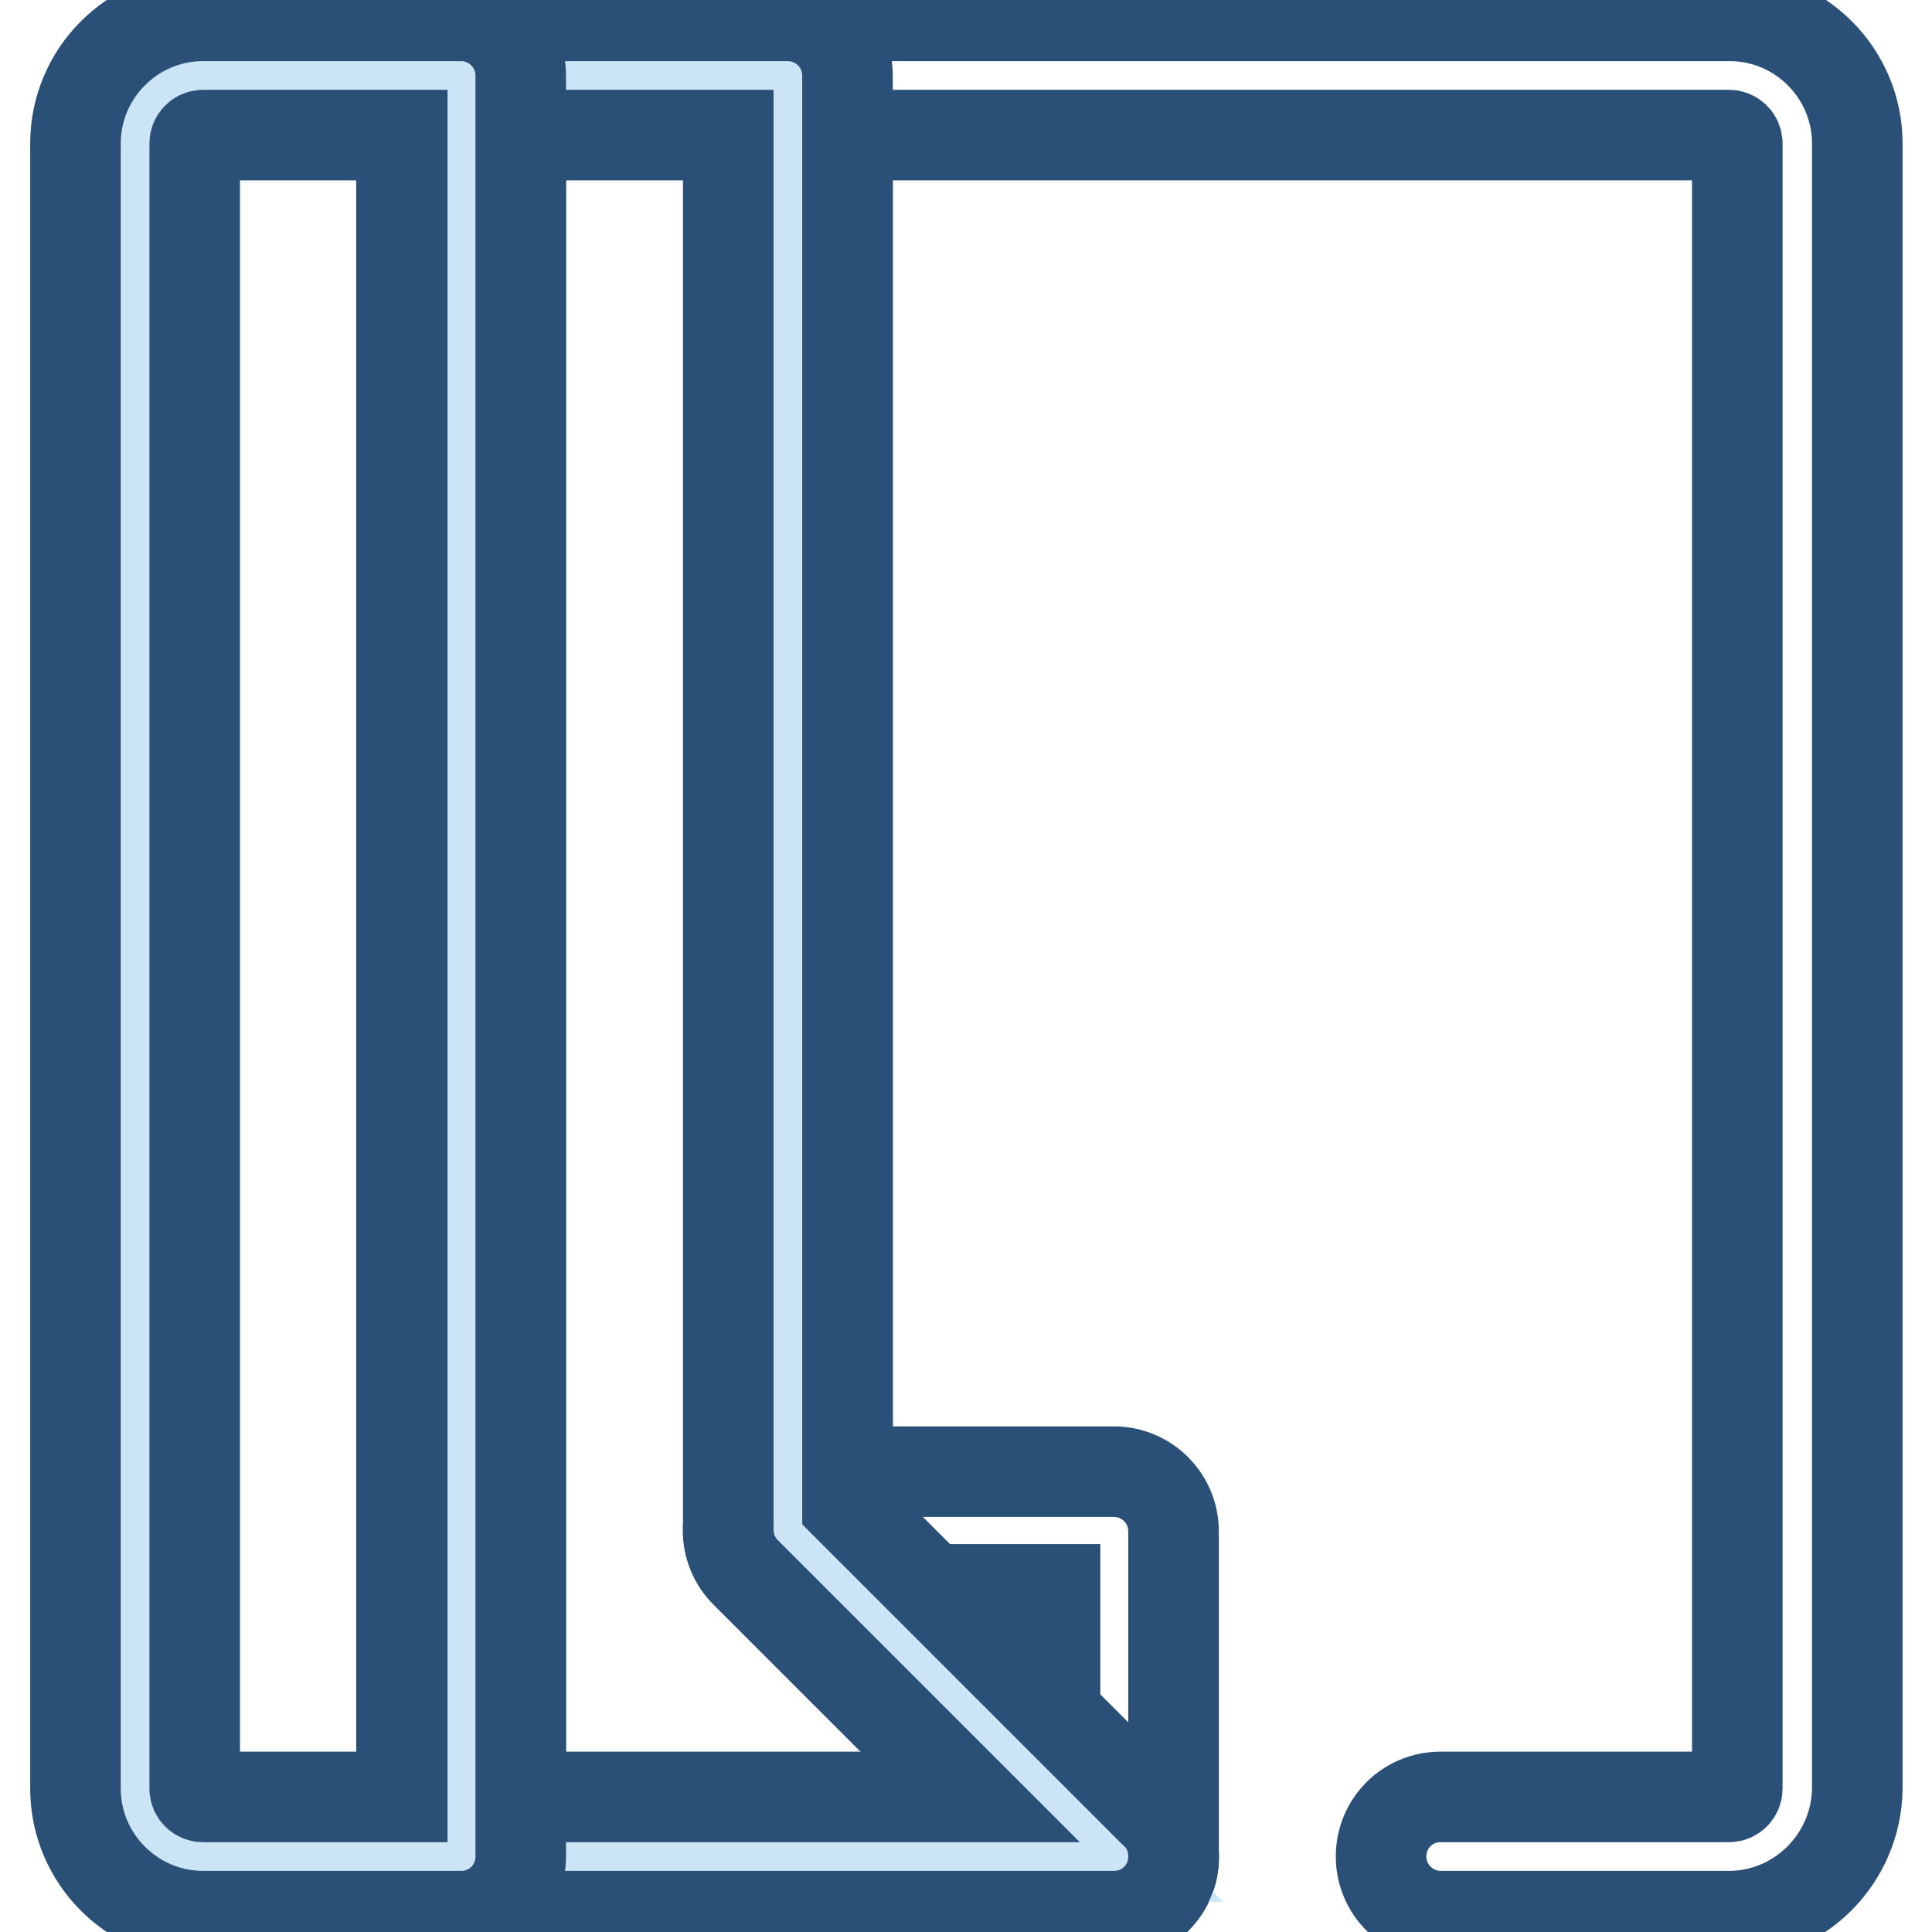 <?xml version="1.0" encoding="utf-8"?>
<!-- Svg Vector Icons : http://www.onlinewebfonts.com/icon -->
<!DOCTYPE svg PUBLIC "-//W3C//DTD SVG 1.1//EN" "http://www.w3.org/Graphics/SVG/1.1/DTD/svg11.dtd">
<svg version="1.1" xmlns="http://www.w3.org/2000/svg" xmlns:xlink="http://www.w3.org/1999/xlink" x="0px" y="0px" viewBox="0 0 256 256" enable-background="new 0 0 256 256" xml:space="preserve">
<g> <path stroke-width="12" fill-opacity="0" stroke="#2b5078"  d="M147.6,253.9c-2.1,0-4.1-0.8-5.6-2.3l-43.2-43.2c-3.1-3.1-3.1-8.1,0-11.1c1.5-1.5,3.5-2.3,5.6-2.3h43.2 c4.3,0,7.9,3.5,7.9,7.9V246C155.5,250.4,152,253.9,147.6,253.9z M123.4,210.6l16.4,16.4v-16.4H123.4z"/> <path stroke-width="12" fill-opacity="0" stroke="#2b5078"  d="M229.1,253.9h-38.2c-4.3,0-7.9-3.5-7.9-7.9s3.5-7.9,7.9-7.9h38.2c0.6,0,1.1-0.5,1.1-1.1V19 c0-0.6-0.5-1.1-1.1-1.1H112.3v181.7l40.9,40.9c3.1,3.1,3.1,8.1,0,11.1c-3.1,3.1-8.1,3.1-11.1,0l-43.2-43.2 c-1.5-1.5-2.3-3.5-2.3-5.6V10c0-4.3,3.5-7.9,7.9-7.9h124.7c9.3,0,16.9,7.6,16.9,16.9v218C246,246.3,238.4,253.9,229.1,253.9z"/> <path stroke-width="12" fill-opacity="0" stroke="#cce5f6"  d="M104.4,10v192.8l43.2,43.2H61.1V10H104.4z"/> <path stroke-width="12" fill-opacity="0" stroke="#2b5078"  d="M147.6,253.9H61.1c-4.3,0-7.9-3.5-7.9-7.9V10c0-4.3,3.5-7.9,7.9-7.9h43.3c4.3,0,7.9,3.5,7.9,7.9v189.5 l40.6,40.6c1.7,1.5,2.6,3.6,2.6,5.9C155.5,250.4,152,253.9,147.6,253.9z M69,238.1h59.6l-29.8-29.8c-1.5-1.5-2.3-3.5-2.3-5.6V17.9 H69L69,238.1L69,238.1z"/> <path stroke-width="12" fill-opacity="0" stroke="#cce5f6"  d="M17.9,19v218c0,5,4,9,9,9h34.2V10H26.9C21.9,10,17.9,14,17.9,19z"/> <path stroke-width="12" fill-opacity="0" stroke="#2b5078"  d="M61.1,253.9H26.9c-9.3,0-16.9-7.6-16.9-16.9V19c0-9.3,7.6-16.9,16.9-16.9h34.2c4.3,0,7.9,3.5,7.9,7.9v236 C69,250.4,65.5,253.9,61.1,253.9z M26.9,17.9c-0.6,0-1.1,0.5-1.1,1.1v218c0,0.6,0.5,1.1,1.1,1.1h26.4V17.9H26.9z"/></g>
</svg>